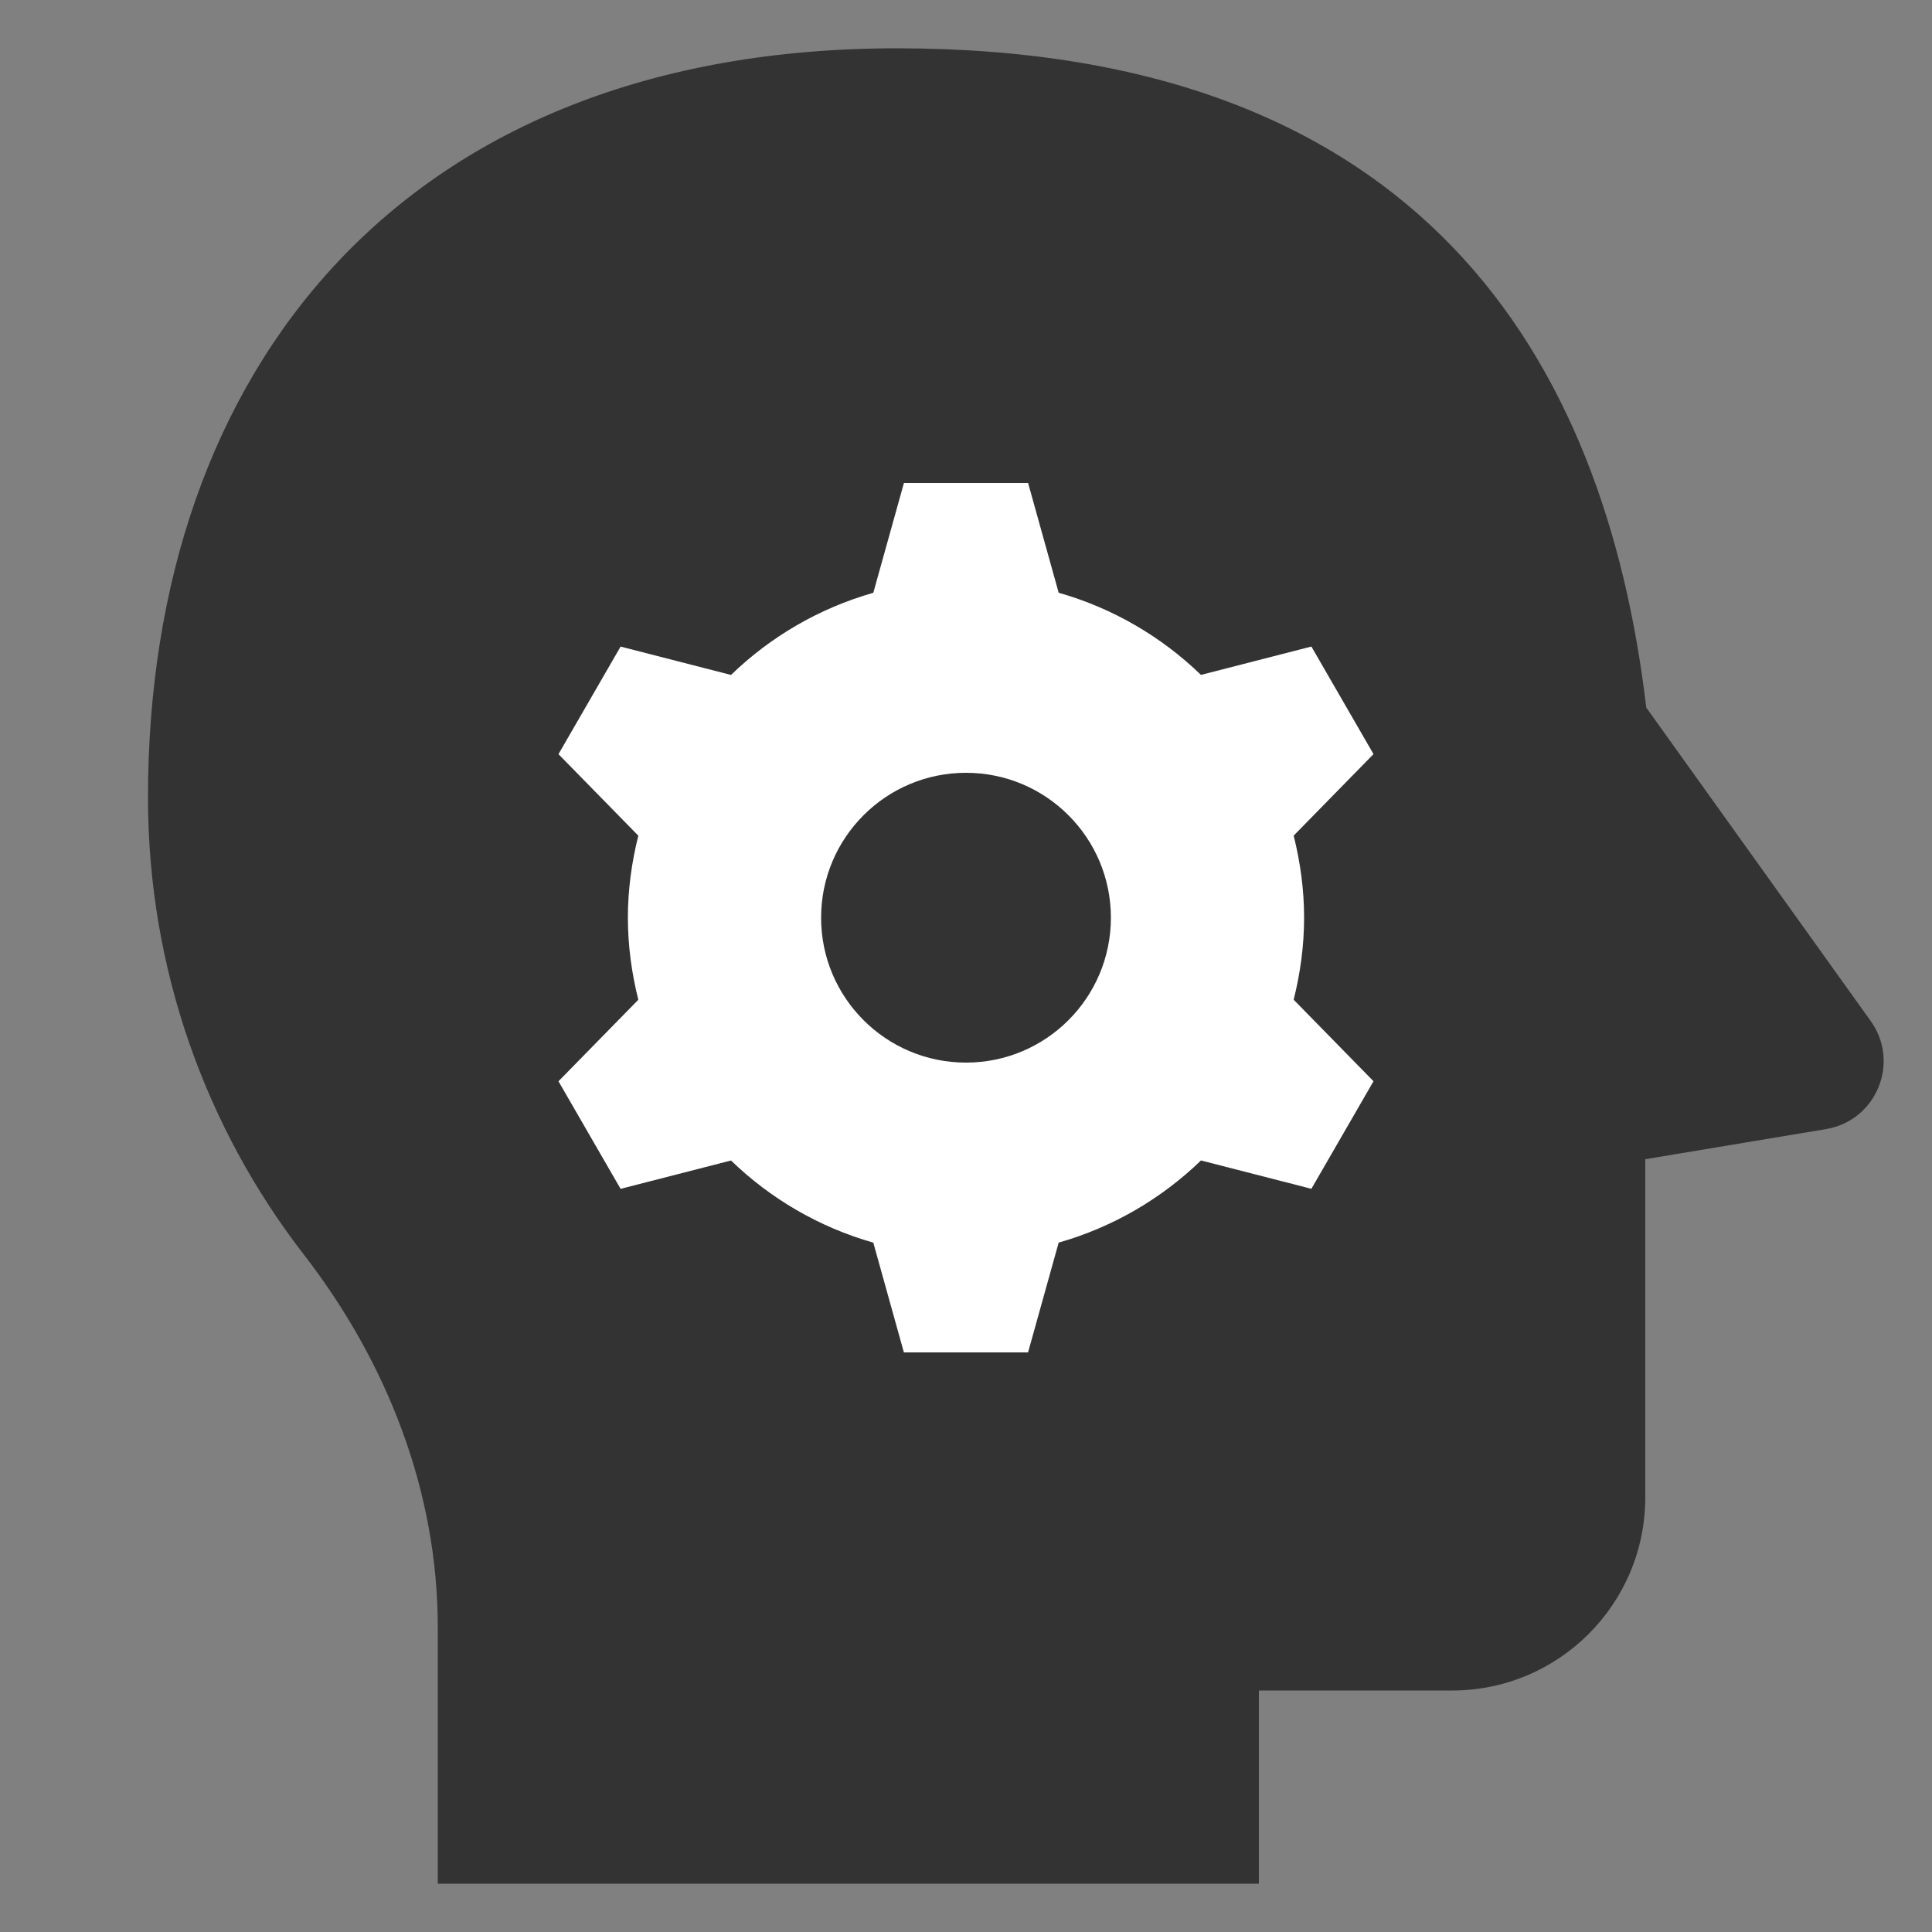 <svg version="1.1" xmlns="http://www.w3.org/2000/svg" xmlns:xlink="http://www.w3.org/1999/xlink" viewBox="0 0 172 172" width="172"  height="172" ><rect x="0" y="0" width="172" height="172" fill="#808080" stroke="none"/><g fill="none" fill-rule="nonzero" stroke="none" stroke-width="1" stroke-linecap="butt" stroke-linejoin="miter" stroke-miterlimit="10" stroke-dasharray="" stroke-dashoffset="0" font-family="none" font-weight="none" font-size="none" text-anchor="none" style="mix-blend-mode: normal"><path d="M0,172v-172h172v172z" fill="none"></path><g><path d="M41.125,165.55v-20.692c0,-12.096 -4.283,-24.024 -12.384,-34.495c-8.776,-11.343 -13.416,-24.957 -13.416,-39.371c0,-39.814 24.729,-64.543 64.543,-64.543c38.382,0 60.101,19.109 64.56,56.794l0.065,0.55l20.305,28.358c0.817,1.144 0.98,2.541 0.443,3.84c-0.537,1.299 -1.638,2.176 -3.023,2.408l-17.892,2.984v31.915c0,8.299 -6.751,15.05 -15.05,15.05h-19.35v17.2z" fill="#333333"></path><path d="M79.868,8.6c37.113,0 58.114,18.468 62.423,54.894l0.129,1.101l0.645,0.899l19.986,27.911c0.516,0.718 0.348,1.415 0.202,1.767c-0.146,0.353 -0.52,0.959 -1.389,1.105l-16.095,2.683l-3.595,0.598v3.642v30.1c0,7.112 -5.788,12.9 -12.9,12.9h-17.2h-4.3v4.3v12.9h-64.5v-18.542c0,-12.578 -4.438,-24.957 -12.835,-35.81c-8.484,-10.965 -12.964,-24.123 -12.964,-38.055c0,-38.485 23.908,-62.393 62.393,-62.393M79.868,4.3c-43.946,0 -66.693,28.565 -66.693,66.693c0,15.351 5.207,29.498 13.867,40.687c7.409,9.576 11.932,21.066 11.932,33.179v22.842h73.1v-17.2h17.2c9.499,0 17.2,-7.701 17.2,-17.2v-30.1l16.095,-2.683c4.476,-0.744 6.618,-5.925 3.978,-9.615l-19.986,-27.911c-3.668,-31.012 -20.008,-58.691 -66.693,-58.691z" fill="#333333"></path><g fill="#ffffff"><path d="M116.1,81.7c0,-2.524 -0.344,-4.962 -0.929,-7.306l7.108,-7.258l-5.53,-9.576l-9.83,2.524c-3.509,-3.397 -7.839,-5.938 -12.668,-7.314l-2.722,-9.77h-11.055l-2.726,9.774c-4.829,1.376 -9.159,3.917 -12.668,7.314l-9.83,-2.524l-5.53,9.576l7.108,7.258c-0.585,2.339 -0.929,4.777 -0.929,7.301c0,2.524 0.344,4.962 0.929,7.306l-7.108,7.258l5.53,9.576l9.83,-2.524c3.509,3.397 7.839,5.938 12.668,7.314l2.722,9.77h11.055l2.726,-9.774c4.829,-1.376 9.159,-3.917 12.668,-7.314l9.83,2.524l5.53,-9.576l-7.108,-7.258c0.585,-2.339 0.929,-4.777 0.929,-7.301zM98.9,81.7c0,7.125 -5.775,12.9 -12.9,12.9c-7.125,0 -12.9,-5.775 -12.9,-12.9c0,-7.125 5.775,-12.9 12.9,-12.9c7.125,0 12.9,5.775 12.9,12.9z"></path></g></g></g></svg>